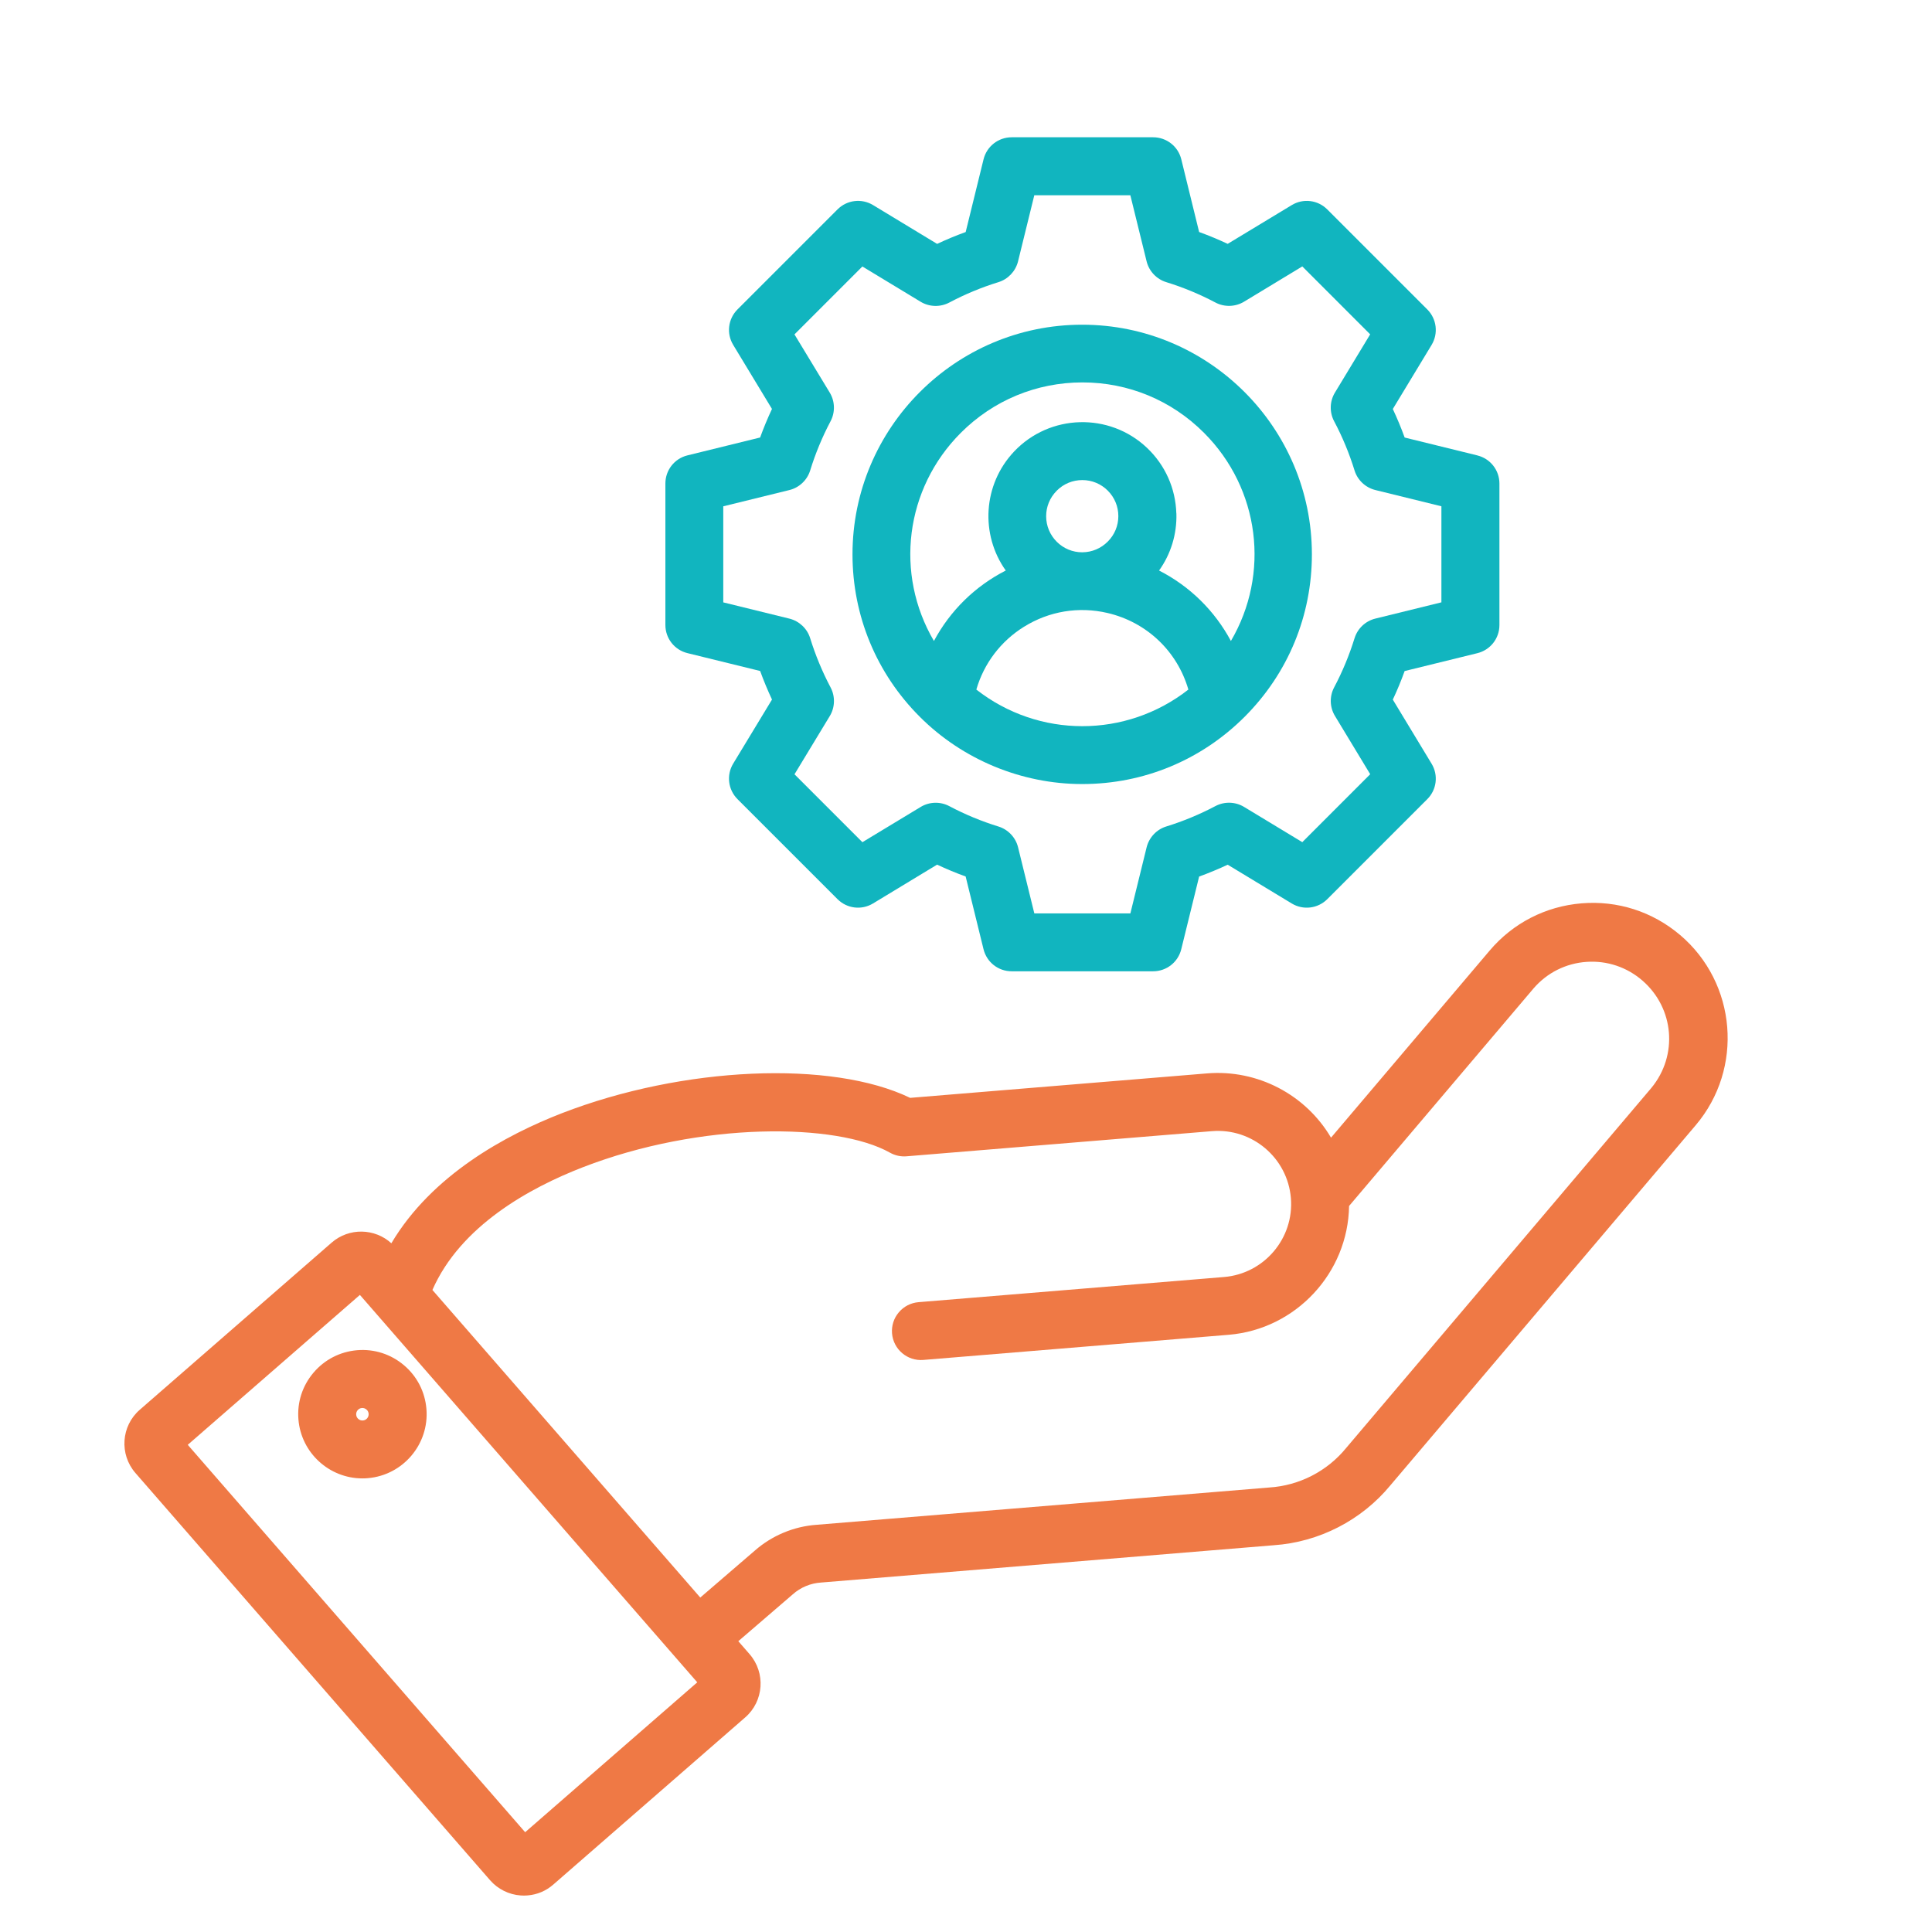 <?xml version="1.0" encoding="UTF-8"?>
<svg id="Calque_1" data-name="Calque 1" xmlns="http://www.w3.org/2000/svg" viewBox="0 0 600 600">
  <defs>
    <style>
      .cls-1 {
        fill: #ef7945;
      }

      .cls-1, .cls-2 {
        stroke-width: 0px;
      }

      .cls-2 {
        fill: #11b5bf;
      }
    </style>
  </defs>
  <g>
    <path class="cls-1" d="m521.73,290.34h0c-8.55-7.24-19.4-10.73-30.57-9.8-11.17.92-21.3,6.13-28.54,14.68l-49.26,58.09c-7.85-13.34-22.77-21.23-38.45-19.96l-92.26,7.6c-24.35-11.79-70.58-9.79-108.13,4.76-17.49,6.78-40.41,19.2-52.98,40.4-5.14-4.69-13.13-4.9-18.52-.22l-59.62,51.93c-5.78,5.03-6.38,13.83-1.35,19.62l110.15,126.48c2.4,2.76,5.88,4.49,9.5,4.73.33.03.67.04,1.01.04.38,0,.76-.02,1.15-.05,2.97-.24,5.73-1.41,7.97-3.37l59.62-51.93c5.78-5.03,6.38-13.83,1.35-19.62l-3.51-4.03,16.91-14.55c2.41-2.16,5.52-3.46,8.81-3.67l140.56-11.58c14.07-.96,27.28-7.75,36.23-18.61l94.81-111.82c14.96-17.64,12.77-44.16-4.87-59.12Zm-304.27,205.77l-83.17-95.5c8.7-19.86,30.09-31.67,46.74-38.12,36.63-14.2,78.87-13.8,95.35-4.52,1.57.88,3.36,1.28,5.15,1.13l94.86-7.81c12.49-1.02,23.48,8.31,24.51,20.8,1.02,12.48-8.3,23.47-20.78,24.5l-94.86,7.81c-2.39.2-4.57,1.32-6.12,3.15-1.56,1.83-2.3,4.16-2.11,6.56.41,4.95,4.77,8.64,9.71,8.23l94.86-7.81c20.84-1.74,37.05-19.2,37.37-40l57.35-67.64c4.19-4.83,10.02-7.73,16.4-8.17,6.38-.44,12.55,1.63,17.38,5.83,9.86,8.59,11.07,23.21,2.76,33.3l-94.82,111.86c-5.88,7.2-14.57,11.67-23.9,12.25l-140.57,11.58c-7.05.5-13.86,3.36-19.15,8.01l-16.94,14.58Zm-.92,26.35l-53.45,46.55-104.78-120.31,53.46-46.55,104.77,120.31Z"/>
    <path class="cls-1" d="m97.35,426.31c-3.45,4.06-5.11,9.22-4.67,14.52.86,10.4,9.6,18.3,19.86,18.3.55,0,1.1-.02,1.65-.07,10.96-.9,19.14-10.55,18.24-21.51-.44-5.31-2.91-10.13-6.98-13.57-4.06-3.44-9.23-5.1-14.54-4.66-5.31.45-10.13,2.93-13.56,6.99Zm13.27,13.05c-.09-1.07.71-2.01,1.77-2.09.06,0,.11,0,.16,0,.46,0,.89.16,1.23.45l.03.02c.39.33.63.79.67,1.31.04.52-.12,1.02-.45,1.41-.33.4-.8.64-1.32.68-.52.04-1.02-.12-1.41-.45-.4-.33-.64-.8-.68-1.32Z"/>
  </g>
  <g>
    <path class="cls-2" d="m458.8,141.43l-22.57-5.55c-1.1-3.03-2.34-6-3.68-8.86l12.04-19.89c2.15-3.55,1.6-8.09-1.33-11.03l-31.07-31.07c-2.94-2.94-7.47-3.49-11.02-1.34l-19.9,12.04c-2.89-1.35-5.86-2.59-8.87-3.68l-5.54-22.58c-.99-4.03-4.59-6.84-8.74-6.84h-43.93c-4.15,0-7.75,2.82-8.74,6.85l-5.55,22.58c-3.02,1.09-5.99,2.33-8.87,3.68l-19.89-12.05c-3.55-2.15-8.09-1.61-11.03,1.33l-31.07,31.07c-2.94,2.94-3.49,7.47-1.34,11.02l12.04,19.89c-1.35,2.88-2.58,5.85-3.68,8.87l-22.57,5.55c-4.04.99-6.85,4.59-6.85,8.74v43.93c0,4.16,2.82,7.75,6.85,8.74l22.58,5.55c1.09,3.01,2.33,5.98,3.68,8.87l-12.05,19.89c-2.15,3.55-1.6,8.09,1.33,11.03l31.07,31.07c2.94,2.94,7.47,3.49,11.03,1.33l19.89-12.05c2.88,1.35,5.86,2.59,8.87,3.68l5.55,22.58c.99,4.04,4.58,6.86,8.74,6.86h43.93c4.16,0,7.75-2.82,8.74-6.85l5.55-22.57c3.03-1.1,6-2.34,8.87-3.68l19.89,12.04c3.55,2.15,8.09,1.6,11.03-1.33l31.07-31.07c2.94-2.94,3.48-7.47,1.33-11.01l-12.04-19.9c1.36-2.89,2.59-5.86,3.67-8.87l22.58-5.55c4.04-.99,6.86-4.58,6.86-8.73v-43.94c0-4.16-2.82-7.75-6.85-8.74Zm-38.13,56.76c-1.64,5.3-3.77,10.44-6.34,15.28-1.48,2.78-1.38,6.18.25,8.87l10.95,18.1-21.09,21.1-18.09-10.95c-2.69-1.63-6.09-1.73-8.88-.26-4.9,2.59-10.04,4.72-15.28,6.34-2.99.92-5.32,3.39-6.09,6.45l-5.05,20.54h-29.83l-5.05-20.53c-.75-3.05-3.08-5.52-6.09-6.45-5.23-1.61-10.38-3.74-15.27-6.33-2.78-1.48-6.19-1.38-8.88.25l-18.1,10.95-21.09-21.09,10.97-18.1c1.62-2.69,1.71-6.09.24-8.87-2.59-4.9-4.72-10.05-6.34-15.28-.92-3-3.39-5.33-6.45-6.09l-20.54-5.05v-29.83l20.53-5.05c3.05-.74,5.53-3.08,6.46-6.09,1.61-5.23,3.74-10.38,6.33-15.28,1.47-2.78,1.38-6.18-.24-8.87l-10.97-18.1,21.09-21.09,18.1,10.96c2.68,1.62,6.08,1.72,8.87.25,4.89-2.59,10.03-4.73,15.27-6.34,3-.92,5.34-3.39,6.1-6.45l5.05-20.54h29.83l5.05,20.53c.75,3.05,3.08,5.52,6.09,6.45,5.24,1.61,10.38,3.74,15.28,6.33,2.78,1.47,6.18,1.38,8.88-.25l18.1-10.96,21.08,21.09-10.95,18.1c-1.63,2.69-1.73,6.09-.25,8.88,2.57,4.83,4.7,9.97,6.34,15.28.92,3,3.39,5.33,6.45,6.09l20.53,5.05v29.83l-20.52,5.05c-3.06.75-5.53,3.08-6.45,6.09Z"/>
    <path class="cls-2" d="m336.09,100.84h-.06c-39.32.02-71.3,32.04-71.28,71.38.02,19.04,7.45,36.94,20.91,50.39,13.25,13.27,31.6,20.88,50.36,20.88h.12c19.05,0,36.96-7.44,50.43-20.92,13.46-13.48,20.87-31.4,20.85-50.46-.03-39.31-32.02-71.27-71.33-71.27Zm0,70.68c-2.97,0-5.76-1.15-7.88-3.25-2.12-2.11-3.3-4.91-3.32-7.9-.01-2.99,1.14-5.8,3.24-7.92l.08-.09c2.11-2.11,4.92-3.27,7.91-3.27h0c2.99,0,5.8,1.17,7.91,3.28,2.11,2.11,3.28,4.92,3.28,7.91s-1.16,5.8-3.29,7.92c-2.11,2.12-4.91,3.3-7.9,3.32h-.05Zm-18.03,23.1c7.78-4.83,16.98-6.34,25.9-4.25,12.18,2.85,21.65,11.88,25.1,23.78-19.37,15.16-46.49,15.16-65.85,0,2.37-8.14,7.59-15.03,14.84-19.53Zm47.26-35.15c-.22-7.79-3.46-15.04-9.12-20.4-11.69-11.06-30.2-10.54-41.26,1.15-9.69,10.25-10.55,25.78-2.59,36.96-9.55,4.88-17.27,12.46-22.31,21.88-12.21-20.81-9.03-47.26,8.37-64.66,10.08-10.08,23.49-15.64,37.75-15.64s27.66,5.55,37.74,15.64c17.4,17.4,20.58,43.85,8.37,64.66-5.05-9.42-12.77-17-22.31-21.88,3.67-5.14,5.56-11.3,5.38-17.72Z"/>
  </g>
</svg>